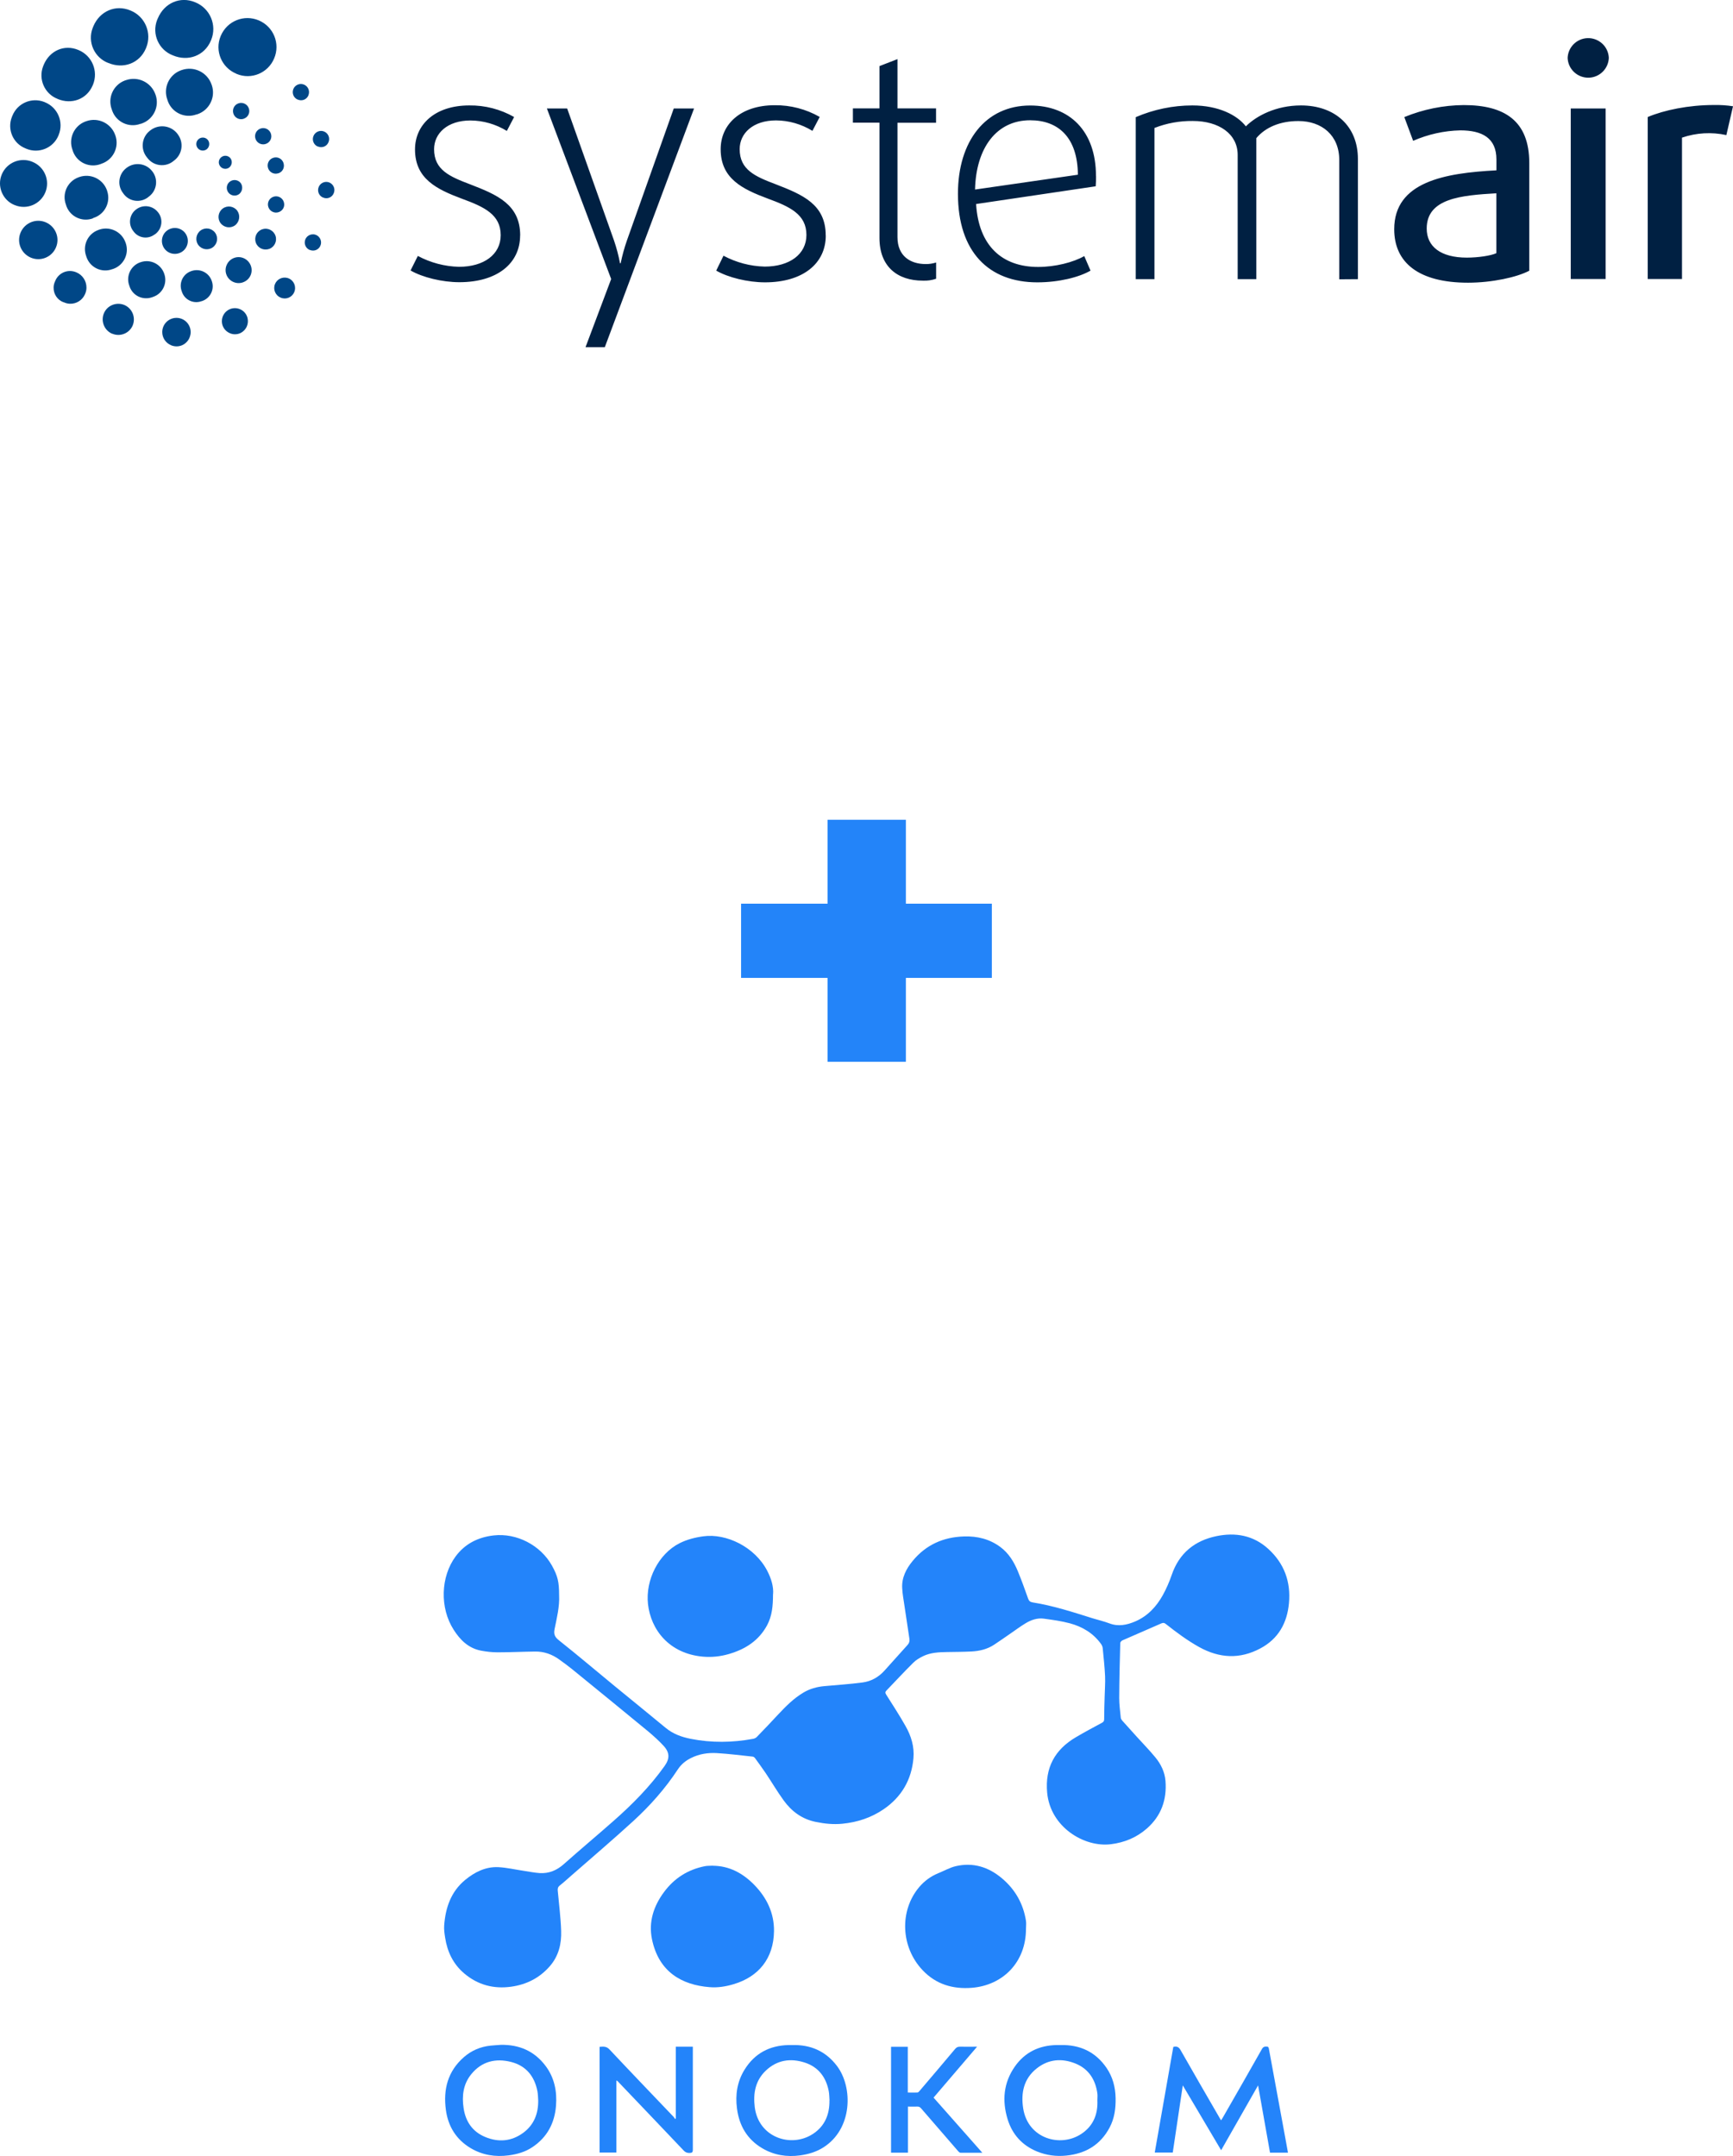 <?xml version="1.0" encoding="UTF-8"?>
<svg id="_Слой_1" data-name=" Слой 1" xmlns="http://www.w3.org/2000/svg" xmlns:xlink="http://www.w3.org/1999/xlink" viewBox="0 0 245.33 305.29">
  <defs>
    <style>
      .cls-1 {
        fill: #2384f9;
      }

      .cls-2 {
        fill: none;
      }

      .cls-3 {
        fill: #004787;
      }

      .cls-4 {
        fill: #002042;
      }

      .cls-5 {
        fill: #2384fa;
      }

      .cls-6 {
        clip-path: url(#clippath);
      }

      .cls-7 {
        fill: #2484fa;
      }
    </style>
    <clipPath id="clippath">
      <rect class="cls-2" width="245.33" height="49.16"/>
    </clipPath>
  </defs>
  <g id="_Слой_1-2" data-name=" Слой 1-2">
    <g>
      <path class="cls-5" d="M79.15,225.89c.08,1.6-.32,3.19-.64,4.78-.15.74.02,1.13.63,1.61,2.65,2.1,5.23,4.3,7.85,6.45,2.41,1.98,4.84,3.94,7.24,5.93,1.05.87,2.25,1.3,3.56,1.56,2.94.58,5.88.54,8.81,0,.19-.03.4-.13.53-.26,1.02-1.05,2.03-2.11,3.02-3.18,1.09-1.17,2.22-2.3,3.6-3.12.89-.53,1.87-.8,2.9-.9,1.81-.17,3.63-.28,5.44-.52,1.23-.16,2.28-.75,3.12-1.68,1.09-1.22,2.18-2.43,3.27-3.64.23-.25.31-.53.26-.87-.24-1.56-.47-3.12-.7-4.67-.12-.83-.28-1.66-.32-2.49-.09-1.49.57-2.76,1.48-3.86,1.87-2.28,4.33-3.38,7.27-3.47,1.89-.06,3.63.37,5.15,1.5,1.17.87,1.91,2.08,2.46,3.4.53,1.28,1,2.59,1.46,3.89.12.33.27.49.64.55,2.92.46,5.72,1.38,8.53,2.26.78.24,1.58.42,2.34.71,1.27.48,2.47.23,3.65-.27,1.77-.76,3.01-2.1,3.92-3.74.5-.91.92-1.88,1.26-2.87,1.05-3.06,3.24-4.83,6.31-5.47,2.7-.56,5.24-.13,7.36,1.81,2.27,2.07,3.2,4.68,2.92,7.69-.26,2.79-1.49,5.04-4.06,6.4-2.91,1.55-5.78,1.39-8.64-.19-1.69-.94-3.23-2.09-4.74-3.28-.21-.17-.37-.18-.62-.08-1.84.81-3.68,1.6-5.52,2.41-.13.06-.29.24-.3.36-.07,2.6-.14,5.2-.15,7.8,0,.92.13,1.84.22,2.77.01.15.1.3.2.42.7.79,1.4,1.56,2.1,2.33.87.96,1.79,1.9,2.61,2.9.78.95,1.32,2.07,1.42,3.31.21,2.67-.6,4.97-2.65,6.76-1.45,1.27-3.15,1.97-5.07,2.21-3.77.48-8.58-2.41-9.03-7.3-.32-3.51,1.07-6.09,4.07-7.85,1.22-.72,2.46-1.38,3.7-2.05.22-.12.3-.25.3-.5,0-1.08.04-2.16.07-3.24.02-.95.1-1.9.06-2.84-.06-1.34-.21-2.67-.34-4.01-.02-.19-.12-.4-.23-.56-1.1-1.53-2.64-2.45-4.42-2.93-1.2-.32-2.45-.49-3.69-.66-.92-.12-1.79.18-2.58.66-.71.43-1.37.92-2.05,1.39-.8.55-1.6,1.12-2.41,1.65-.96.63-2.05.89-3.18.95-1.16.06-2.31.06-3.47.08-1.16.02-2.33.07-3.39.58-.51.25-1.02.55-1.41.95-1.29,1.28-2.52,2.61-3.78,3.92-.19.2-.19.33-.05.56.93,1.47,1.88,2.93,2.74,4.45.8,1.4,1.28,2.94,1.13,4.58-.27,3.05-1.68,5.48-4.22,7.22-1.76,1.2-3.71,1.84-5.82,2.05-1.29.13-2.54,0-3.8-.26-1.93-.39-3.41-1.49-4.53-3.04-.9-1.24-1.68-2.57-2.53-3.84-.49-.73-1.01-1.43-1.52-2.14-.07-.1-.2-.2-.31-.22-1.71-.18-3.41-.4-5.12-.5-1.25-.07-2.48.12-3.62.69-.76.37-1.4.89-1.87,1.6-1.8,2.74-3.95,5.17-6.36,7.37-2.84,2.6-5.77,5.09-8.67,7.63-.57.5-1.13,1.01-1.72,1.48-.26.21-.29.46-.26.74.17,1.89.42,3.78.48,5.67.06,1.82-.35,3.55-1.6,4.99-1.46,1.68-3.32,2.61-5.49,2.91-2.47.34-4.71-.25-6.63-1.88-1.56-1.32-2.39-3.05-2.7-5.04-.09-.57-.18-1.16-.14-1.74.18-2.52.96-4.81,2.98-6.47,1.34-1.1,2.88-1.88,4.67-1.8,1.21.06,2.4.34,3.6.52.76.11,1.51.27,2.27.32,1.32.08,2.44-.39,3.44-1.29,2.28-2.03,4.63-3.99,6.93-6.02,2.7-2.37,5.22-4.91,7.31-7.85.74-1.04.74-1.89-.12-2.84-.68-.74-1.44-1.42-2.21-2.07-3.58-2.95-7.18-5.89-10.78-8.82-.59-.48-1.2-.92-1.81-1.36-1.01-.73-2.15-1.14-3.41-1.12-1.77.02-3.54.11-5.31.11-.79,0-1.58-.09-2.36-.24-1.76-.34-2.94-1.51-3.86-2.96-1.98-3.09-1.85-7.5.28-10.38,1.33-1.8,3.19-2.72,5.37-2.97,3.27-.38,6.65,1.38,8.26,4.26.82,1.48,1.02,2.29,1.02,4.2h0Z"/>
      <path class="cls-5" d="M109.43,225.74c0,1.65-.13,3.09-.85,4.42-1.18,2.17-3.09,3.38-5.4,4.05-1.2.35-2.44.48-3.68.37-4.79-.43-7.37-3.83-7.77-7.45-.37-3.42,1.5-7.11,4.47-8.61,1.06-.53,2.19-.82,3.38-.98,3.2-.44,7.26,1.47,9.03,4.88.57,1.1.92,2.25.83,3.33h0Z"/>
      <path class="cls-5" d="M145.24,273.14c0,4.69-3.25,7.97-7.64,8.33-2.71.22-5.11-.49-7.01-2.51-3.08-3.27-3.28-8.38-.49-11.72.75-.89,1.66-1.56,2.74-2,.82-.33,1.61-.79,2.46-.99,2.45-.57,4.63.11,6.53,1.71,1.88,1.58,3.03,3.6,3.41,6.03.06.38,0,.78,0,1.17h0Z"/>
      <path class="cls-5" d="M100.91,264.19c2.31.01,4.23,1.04,5.85,2.69,1.78,1.82,2.84,3.99,2.81,6.57-.05,3.88-2.19,6.45-5.68,7.5-1.13.34-2.28.53-3.45.43-3.9-.31-7.2-2.14-8.15-6.82-.49-2.43.24-4.66,1.7-6.63,1.45-1.97,3.4-3.21,5.81-3.68.34-.07.7-.04,1.13-.07h0Z"/>
      <path class="cls-7" d="M166.1,289.84c.52-.14.79.04,1.03.46,1.82,3.21,3.68,6.4,5.52,9.59.06.11.13.21.21.35.09-.15.17-.27.25-.4,1.85-3.23,3.71-6.46,5.54-9.71.22-.39.5-.35.81-.32.06,0,.14.15.16.24.79,4.26,1.57,8.52,2.35,12.78.12.66.24,1.31.36,1.99h-2.54c-.56-3.14-1.11-6.28-1.69-9.53-1.77,3.11-3.49,6.12-5.23,9.18-1.81-3.05-3.59-6.07-5.43-9.18-.48,3.23-.95,6.35-1.42,9.51h-2.55c.88-5,1.76-9.99,2.63-14.97h0Z"/>
      <path class="cls-7" d="M150.12,289.58c2.75-.07,4.96.95,6.53,3.24.87,1.28,1.25,2.72,1.28,4.27.03,1.46-.16,2.87-.85,4.17-1.3,2.45-3.39,3.69-6.12,3.97-1.43.15-2.82-.04-4.13-.57-2.11-.86-3.52-2.4-4.19-4.58-.8-2.63-.58-5.16,1.02-7.45,1.41-2.02,3.43-3,5.89-3.05h.59ZM155.35,297.39c0-.32.04-.64,0-.95-.27-1.96-1.23-3.48-3.09-4.24-1.92-.78-3.82-.64-5.49.68-1.85,1.46-2.27,3.48-1.92,5.69.68,4.26,5.25,5.55,8.21,3.6,1.69-1.11,2.38-2.77,2.29-4.77h0Z"/>
      <path class="cls-7" d="M112.15,289.58c2.59-.07,4.73.85,6.32,2.94,2.3,3.01,2.26,8.97-1.97,11.59-.99.61-2.07.93-3.22,1.09-1.9.26-3.71-.03-5.36-1-2.14-1.26-3.28-3.2-3.59-5.64-.26-1.95.03-3.82,1.08-5.51,1.42-2.29,3.53-3.41,6.21-3.47h.55,0ZM117.43,297.41c-.03-.44-.03-.88-.11-1.31-.38-1.97-1.46-3.41-3.39-4.04-2.01-.65-3.92-.38-5.51,1.13-1.5,1.42-1.82,3.25-1.57,5.21.55,4.27,5.13,5.78,8.22,3.77,1.69-1.1,2.38-2.76,2.35-4.76h0Z"/>
      <path class="cls-7" d="M70.89,289.55c2.61-.05,4.77.88,6.35,2.99,1.25,1.67,1.63,3.6,1.47,5.63-.19,2.46-1.25,4.46-3.32,5.85-1.02.69-2.17,1.02-3.38,1.18-1.91.25-3.73-.04-5.39-1.03-2.04-1.22-3.19-3.08-3.5-5.42-.39-2.89.27-5.46,2.54-7.45,1.08-.95,2.36-1.49,3.79-1.64.48-.05.96-.07,1.45-.11h0ZM76.19,297.39c-.03-.42-.03-.85-.11-1.27-.41-2.12-1.61-3.61-3.73-4.15-2.18-.55-4.15-.09-5.63,1.73-1.15,1.41-1.35,3.07-1.09,4.81.28,1.91,1.27,3.35,3.07,4.09,1.88.78,3.73.62,5.39-.61,1.52-1.13,2.13-2.73,2.1-4.6h0Z"/>
      <path class="cls-5" d="M84.88,304.81v-14.98c.52-.04.96-.1,1.4.37,3.01,3.21,6.06,6.38,9.09,9.56.08.09.13.2.2.29.03-.02.07-.05.1-.07v-10.17h2.41v.36c0,4.74,0,9.48,0,14.22,0,.38-.11.47-.48.47-.36,0-.59-.1-.83-.36-3.06-3.23-6.13-6.44-9.2-9.66-.08-.09-.15-.19-.31-.24v10.2h-2.4,0Z"/>
      <path class="cls-7" d="M139.09,304.83c-1.1,0-2.1,0-3.11,0-.11,0-.24-.11-.32-.2-1.76-2.02-3.51-4.05-5.26-6.08-.17-.2-.33-.28-.59-.26-.41.02-.82,0-1.28,0v6.53h-2.39v-15h2.37v6.48c.48,0,.92.02,1.37,0,.11,0,.22-.14.3-.23,1.68-1.98,3.37-3.95,5.03-5.94.2-.24.4-.33.71-.32.78.02,1.55,0,2.4,0-2.08,2.43-4.11,4.81-6.16,7.21,2.3,2.6,4.58,5.18,6.92,7.83h0Z"/>
    </g>
  </g>
  <path class="cls-1" d="M140.41,138.47h-12.17v11.88h-11.09v-11.88h-12.24v-10.51h12.24v-11.88h11.09v11.88h12.17v10.51Z"/>
  <g class="cls-6">
    <g>
      <path class="cls-4" d="M73.64,33.34c0-4.39-3.27-5.76-7.04-7.22-2.96-1.12-5.15-2.06-5.15-4.99,0-2.24,1.88-4.07,5.15-4.07,1.82.01,3.6.53,5.15,1.48l1.03-1.97c-1.93-1.1-4.13-1.67-6.35-1.64-4.89,0-7.68,2.74-7.68,6.23,0,4.17,3.09,5.65,6.67,6.99,3.14,1.15,5.46,2.24,5.46,5.15,0,2.73-2.37,4.48-5.91,4.48-2.03-.05-4.03-.58-5.82-1.54l-1.03,2.06c1.7.98,4.48,1.66,6.91,1.66,5.33,0,8.6-2.64,8.6-6.63v.02ZM98.25,15.36h-2.87l-6.63,18.69c-.37,1.06-.66,2.13-.89,3.23h-.09c-.2-1.09-.49-2.17-.85-3.23l-6.63-18.69h-2.87l9.1,24.15-3.63,9.65h2.73l12.63-33.79ZM116.89,33.33c0-4.39-3.27-5.76-7.03-7.22-2.96-1.12-5.15-2.06-5.15-4.99,0-2.24,1.88-4.07,5.15-4.07,1.82.01,3.6.53,5.15,1.48l1.03-1.97c-1.93-1.11-4.13-1.68-6.36-1.66-4.88,0-7.66,2.73-7.66,6.23,0,4.17,3.09,5.65,6.67,6.99,3.14,1.15,5.47,2.24,5.47,5.15,0,2.73-2.38,4.48-5.91,4.48-2.04-.05-4.03-.58-5.83-1.54l-1.03,2.11c1.7.98,4.48,1.66,6.91,1.66,5.33,0,8.6-2.64,8.6-6.63h-.01ZM132.52,39.47v-2.3c-.48.15-.98.23-1.48.22-2.15,0-3.99-1.12-3.99-3.81v-16.2h5.46v-2.03h-5.46v-6.98l-2.55.99v5.99h-3.76v2.02h3.76v16.32c0,4.07,2.55,6.05,6.14,6.05.64.03,1.28-.06,1.88-.27h0ZM155.15,24.92c0-6.36-3.72-9.98-9.32-9.98-6.32,0-10.22,5.06-10.22,12.5,0,8.2,4.34,12.54,11.24,12.54,3.05,0,5.91-.72,7.53-1.66l-.89-2.06c-1.54.89-4.12,1.54-6.53,1.54-5.11,0-8.42-3-8.78-8.91l16.93-2.51c.05-.54.05-.99.05-1.44l-.02-.02ZM152.59,24.74l-14.56,2.1c.14-5.91,3.05-9.81,7.8-9.81,4.03,0,6.72,2.47,6.76,7.71M192.23,39.52v-17.02c0-4.66-3.27-7.57-8.06-7.57-3.54,0-6.32,1.48-7.8,2.96-1.25-1.61-3.89-2.96-7.57-2.96-2.76,0-5.49.57-8.02,1.66v22.94h2.65v-21.41c1.73-.68,3.57-1.01,5.42-.99,3.72,0,6.36,1.84,6.36,4.8v17.6h2.64v-19.97c1.3-1.54,3.36-2.42,5.96-2.42,3.31,0,5.78,2.02,5.78,5.51v16.9l2.64-.02ZM216.49,38.31v-15.23c0-5.96-3.49-8.2-9.27-8.2-2.89.02-5.75.6-8.42,1.7l1.25,3.36c2.11-.92,4.38-1.43,6.68-1.48,3.09,0,5.11,1.08,5.11,4.12v1.54c-7.3.38-14.47,1.61-14.47,8.34,0,4.75,3.49,7.57,10.44,7.57,3.41,0,6.94-.77,8.69-1.7v-.02ZM211.83,35.85c-.77.36-2.6.63-4.17.63-3.72,0-5.69-1.57-5.69-4.12,0-4.3,4.93-4.7,9.86-4.99v8.49ZM227.75,8.2c-.06-1.61-1.42-2.86-3.03-2.8-1.52.06-2.74,1.28-2.8,2.8.06,1.61,1.42,2.86,3.03,2.8,1.52-.06,2.74-1.28,2.8-2.8M227.3,39.51V15.36h-4.94v24.15h4.94ZM245.35,15.05c-.9-.14-1.82-.2-2.73-.18-3.58,0-7.04.72-9.36,1.7v22.94h4.85v-20.02c2.02-.69,4.19-.82,6.28-.36l.94-4.07h.03Z"/>
      <path class="cls-3" d="M25.85,35.59c-.82.6-1.97.43-2.57-.38-.6-.82-.43-1.97.38-2.57.82-.6,1.97-.43,2.57.38.6.82.43,1.97-.38,2.57M30.14,35.01c-.65.48-1.57.34-2.06-.31-.48-.65-.34-1.57.31-2.06.65-.48,1.57-.35,2.06.31.48.66.34,1.57-.31,2.06M33.28,31.9c-.65.48-1.57.34-2.06-.31-.48-.65-.34-1.57.31-2.06.65-.48,1.57-.35,2.06.31.46.66.33,1.56-.31,2.06M20.99,27.91c-1.06.84-2.6.67-3.44-.39-.04-.04-.07-.09-.1-.14-.87-1.08-.7-2.67.38-3.54.03-.03.07-.05.1-.08,1.14-.86,2.76-.64,3.62.49.01.02.03.03.04.05.84,1.11.61,2.69-.49,3.52-.03.02-.07.05-.1.07M24.54,22.82c-1.11.89-2.74.72-3.63-.4-.04-.05-.07-.09-.11-.14-.93-1.13-.76-2.81.37-3.73.04-.04.09-.07.14-.11,1.2-.91,2.91-.68,3.82.52.01.02.03.04.04.06.88,1.17.65,2.84-.53,3.72-.03.03-.07.05-.1.07h0ZM21.91,33.18c-.91.72-2.23.57-2.95-.34-.03-.04-.06-.08-.09-.12-.74-.93-.58-2.28.34-3.02.02-.02.04-.03.07-.05.97-.74,2.36-.55,3.1.42.01.02.03.03.04.05.71.95.52,2.3-.43,3.02-.03.02-.05.04-.08.06h0ZM33.86,27.48c-.49.36-1.18.26-1.54-.23-.36-.49-.26-1.18.23-1.54.49-.36,1.18-.26,1.54.23,0,0,0,0,0,0,.33.49.23,1.16-.23,1.54M32.45,23.72c-.41.31-.99.22-1.29-.19-.31-.41-.22-.99.19-1.29.41-.31.99-.22,1.29.19,0,0,0,0,0,0,.29.41.2.97-.19,1.29M29.26,21.14c-.41.3-.99.22-1.29-.19-.3-.41-.22-.99.19-1.29.41-.3.99-.22,1.29.19.29.41.2.98-.19,1.29M28.52,42.65c-.55.2-1.17.17-1.7-.1-.53-.26-.92-.73-1.09-1.3-.43-1.13.13-2.4,1.26-2.83.04-.01.07-.03.11-.04,1.17-.41,2.46.2,2.87,1.38,0,.02.01.04.02.06.4,1.15-.21,2.4-1.36,2.8-.03.01-.07.02-.1.03h-.02ZM39.45,30.04c-.6.21-1.26-.12-1.46-.72-.21-.6.12-1.26.72-1.46.6-.21,1.26.12,1.46.72,0,0,0,0,0,.01.21.59-.1,1.23-.69,1.44-.01,0-.02,0-.03.01M34.37,39.99c-.7.24-1.48.03-1.98-.53-.49-.56-.6-1.36-.26-2.03.45-.91,1.55-1.28,2.46-.83.44.22.77.6.93,1.06.33.94-.16,1.98-1.11,2.31-.01,0-.03.01-.04.02M38.08,35.25c-.77.27-1.61-.14-1.87-.91s.14-1.61.91-1.87c.01,0,.02,0,.04-.01.77-.25,1.6.18,1.85.96.24.76-.17,1.57-.92,1.84M21.56,42.08c-.65.24-1.36.2-1.98-.1-.62-.31-1.08-.86-1.27-1.52-.5-1.31.16-2.79,1.47-3.29.04-.02.08-.03.12-.04,1.37-.48,2.86.24,3.34,1.61,0,.02.01.04.02.06.46,1.33-.25,2.79-1.59,3.24-.04.01-.07.02-.11.04h0ZM15.88,38.12c-1.45.54-3.07-.2-3.61-1.65-.02-.06-.04-.12-.06-.18-.56-1.49.18-3.15,1.67-3.71.04-.02.09-.03.13-.05,1.54-.54,3.22.27,3.76,1.81,0,.02.02.05.03.08.52,1.5-.28,3.14-1.78,3.66-.04.02-.09.03-.14.04h0ZM13.18,30.91c-1.51.57-3.2-.19-3.77-1.7-.03-.07-.05-.15-.07-.22-.59-1.55.19-3.28,1.74-3.87.04-.02.09-.03.14-.05,1.6-.56,3.35.27,3.92,1.87.01.03.02.06.03.1.53,1.57-.31,3.27-1.88,3.8-.04.01-.08.03-.12.04v.03ZM14.25,23.23c-1.57.59-3.32-.2-3.91-1.77-.03-.07-.05-.14-.07-.22-.61-1.61.2-3.42,1.81-4.03.05-.02.1-.04.14-.05,1.67-.59,3.5.29,4.09,1.96,0,.02.02.05.03.08.56,1.63-.31,3.41-1.94,3.97-.05.02-.1.03-.14.05h0ZM27.82,16.2c-1.63.61-3.44-.22-4.05-1.85-.03-.07-.05-.14-.07-.21-.63-1.67.21-3.54,1.88-4.17.05-.02.09-.03.14-.05,1.73-.6,3.63.31,4.23,2.05,0,.02.02.05.03.08.58,1.69-.33,3.54-2.02,4.12-.05.02-.09.03-.14.04M19.89,17.53c-1.6.6-3.39-.21-3.99-1.81-.03-.07-.05-.14-.07-.21-.63-1.65.2-3.49,1.85-4.11.05-.02.1-.04.15-.05,1.71-.59,3.57.31,4.17,2.01,0,.03.02.05.03.08.57,1.66-.31,3.47-1.97,4.05-.05.02-.1.03-.15.05M39.41,24.53c-.6.21-1.26-.11-1.46-.72s.11-1.26.72-1.46c.6-.21,1.26.11,1.46.72,0,0,0,.01,0,.02.15.44.02.93-.33,1.23-.11.1-.25.17-.39.22M37.63,20.38c-.6.21-1.26-.12-1.46-.72-.21-.6.12-1.26.72-1.46.6-.21,1.26.12,1.46.72,0,0,0,0,0,.01.1.29.08.6-.06.88-.14.27-.38.48-.67.57M34.5,16.82c-.6.2-1.26-.12-1.46-.73s.12-1.26.73-1.46c.6-.2,1.26.12,1.46.73.2.59-.11,1.24-.7,1.44,0,0-.02,0-.02,0h0ZM33.44,10.43c-2.07-.86-3.06-3.23-2.21-5.3,0-.02.02-.05.03-.07.89-2.09,3.29-3.06,5.38-2.17,2.09.89,3.06,3.29,2.17,5.38-.86,2.07-3.23,3.06-5.3,2.2-.03-.01-.05-.02-.07-.03M3.61,21.01c-1.76-.69-2.62-2.68-1.93-4.44.02-.06.05-.12.07-.17.71-1.79,2.73-2.66,4.52-1.96.03.01.06.02.09.04,1.81.73,2.69,2.8,1.95,4.61-.01.04-.03.07-.04.11-.74,1.77-2.78,2.6-4.55,1.86-.04-.02-.07-.03-.11-.05M2.02,29.02c-1.68-.71-2.47-2.66-1.76-4.34.71-1.68,2.66-2.47,4.34-1.76,1.69.69,2.51,2.62,1.82,4.31-.69,1.69-2.62,2.51-4.31,1.82-.03-.01-.06-.03-.09-.04M4.36,36.48c-1.38-.59-2.03-2.18-1.44-3.56.59-1.38,2.18-2.03,3.56-1.44,1.38.59,2.03,2.18,1.44,3.56,0,0,0,0,0,0-.58,1.38-2.18,2.03-3.56,1.44,0,0,0,0,0,0M8.99,42.8c-.87-.33-1.43-1.17-1.4-2.1,0-.3.08-.6.21-.87.44-1.16,1.73-1.75,2.9-1.31.03.01.07.03.1.04.88.36,1.45,1.22,1.44,2.18,0,.31-.07.61-.2.9-.36.86-1.23,1.41-2.16,1.37-.3-.01-.6-.09-.87-.22h0ZM15.88,47.26c-1.12-.48-1.64-1.78-1.17-2.9s1.78-1.64,2.9-1.17c1.12.48,1.64,1.78,1.17,2.9,0,0,0,0,0,.01-.49,1.11-1.77,1.62-2.89,1.15M32.54,47.18c-.69-.29-1.14-.96-1.13-1.71,0-.75.46-1.42,1.15-1.7.94-.38,2.02.07,2.4,1.01.05.11.08.23.1.35.07.36.03.73-.11,1.07-.19.45-.55.81-1,1-.45.18-.96.18-1.41-.02h0ZM24.19,48.87c-.75-.32-1.23-1.05-1.22-1.87.01-1.11.92-2,2.03-1.99,1.11.01,2,.92,1.99,2.03,0,.26-.06.52-.16.77-.2.49-.6.89-1.09,1.09-.5.2-1.05.19-1.54-.02M39.73,42.14c-.75-.31-1.11-1.17-.8-1.92.27-.66.98-1.03,1.68-.88.8.17,1.3.96,1.13,1.75-.02.1-.05.19-.09.28-.31.74-1.16,1.09-1.9.78,0,0-.01,0-.02,0M24.47,7.84c-2-.77-3-3.01-2.23-5.01.03-.09.07-.17.11-.25.91-2.15,3.16-3.16,5.3-2.25,2.09.85,3.1,3.24,2.24,5.33-.01.03-.03.06-.04.1-.91,2.15-3.23,2.99-5.38,2.08h0ZM15.33,8.92c-1.98-.76-2.97-2.98-2.21-4.96.03-.08.07-.17.1-.25.9-2.12,3.13-3.12,5.26-2.22,2.07.84,3.06,3.21,2.21,5.27-.01.03-.03.07-.04.1-.9,2.12-3.2,2.95-5.32,2.05M8.17,14.01c-1.84-.7-2.77-2.77-2.07-4.61.03-.08.07-.16.1-.25.84-1.98,2.92-2.91,4.9-2.07,1.93.79,2.85,2.99,2.06,4.92-.01.03-.03.06-.04.09-.84,1.98-2.99,2.75-4.97,1.92h0ZM43.85,35.4c-.43-.18-.71-.6-.71-1.07,0-.64.52-1.15,1.16-1.15.08,0,.15,0,.23.02.62.13,1.02.74.9,1.36-.02.08-.04.15-.07.22-.17.43-.6.71-1.06.7-.15,0-.3-.03-.44-.09M45.74,27.98c-.59-.24-.87-.92-.62-1.51.21-.51.76-.8,1.3-.69.46.1.81.46.9.92.04.23.01.46-.08.67-.11.28-.34.51-.62.62-.28.11-.6.11-.88-.02h0ZM42.15,14.11c-.59-.25-.86-.92-.62-1.51.25-.59.92-.86,1.51-.62.59.25.86.92.62,1.51,0,0,0,0,0,.01-.11.28-.34.51-.62.62-.28.11-.6.11-.88-.02M45,20.76c-.59-.24-.87-.92-.62-1.51.21-.51.76-.8,1.3-.69.62.13,1.02.74.89,1.36-.02.08-.04.15-.07.22-.11.28-.34.51-.62.62-.28.11-.6.11-.88-.02"/>
    </g>
  </g>
</svg>
